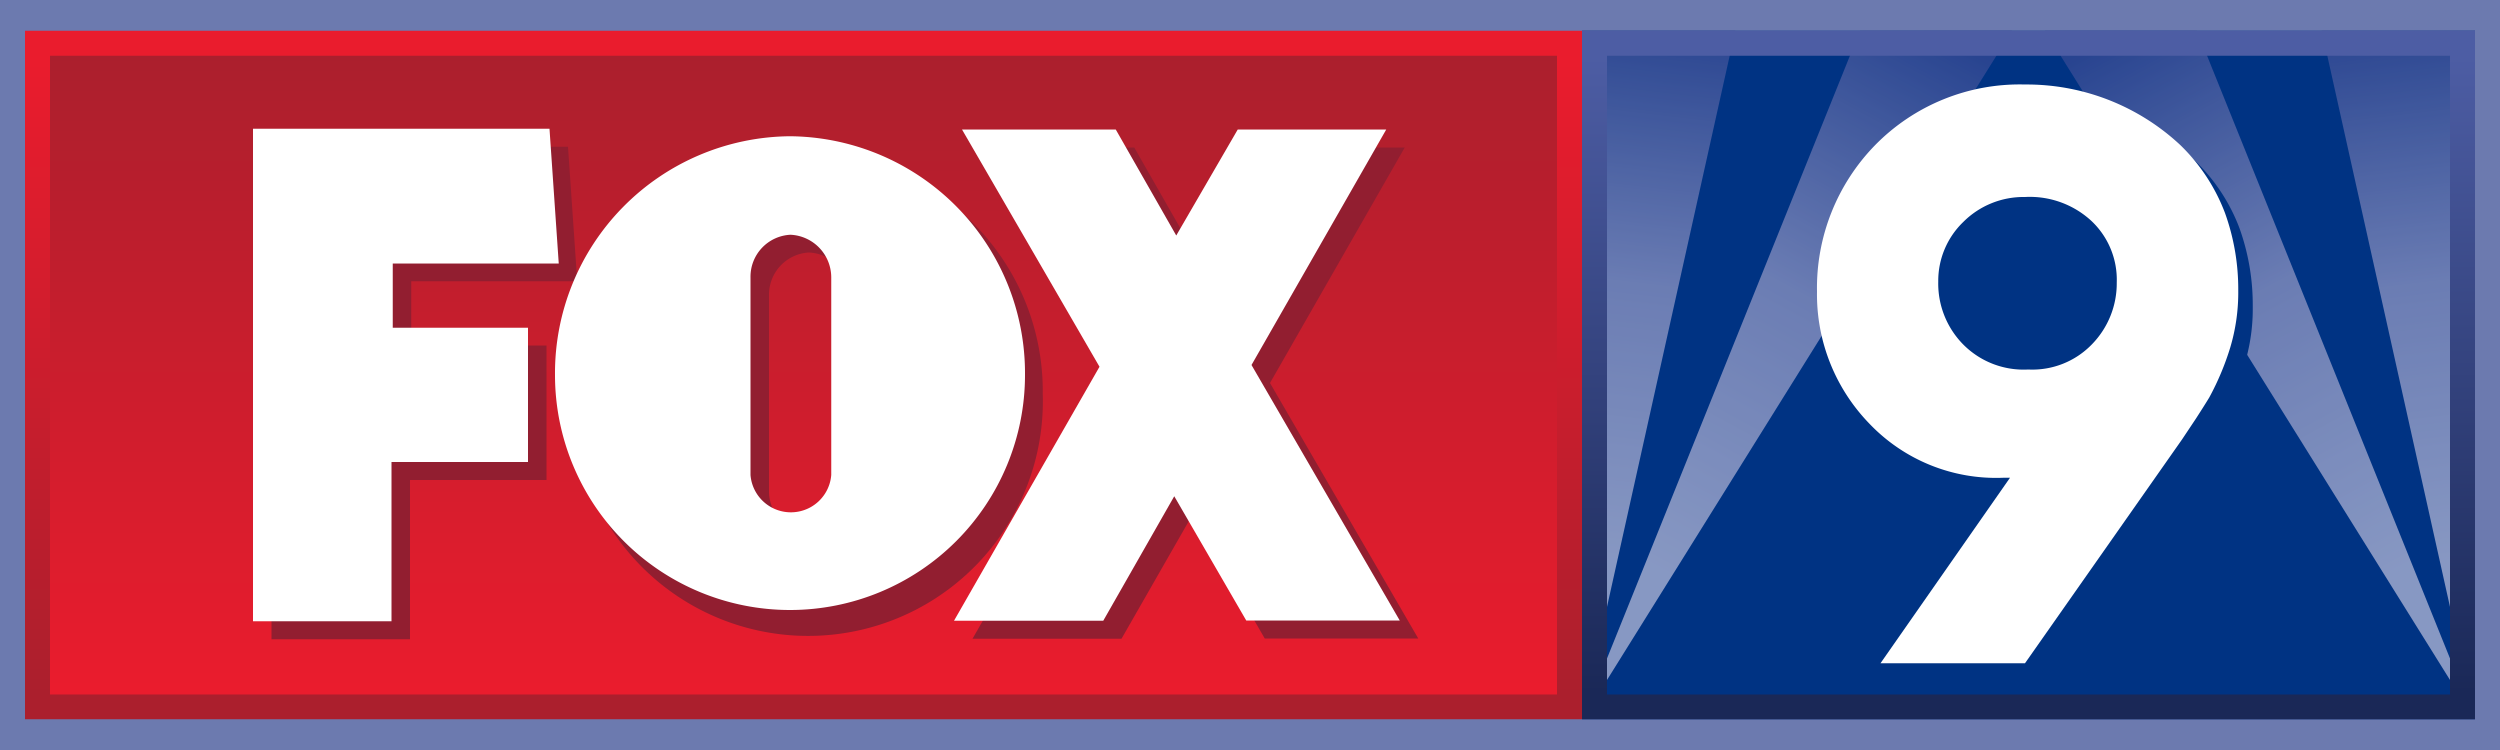 <svg xmlns="http://www.w3.org/2000/svg" xmlns:xlink="http://www.w3.org/1999/xlink" width="100" height="30" viewBox="0 0 100 30">
  <defs>
    <linearGradient id="a" x1="-978.34" y1="26.61" x2="-981.39" y2=".7" gradientTransform="translate(1077.26)" gradientUnits="userSpaceOnUse">
      <stop offset=".16" stop-color="#c1c3de"/>
      <stop offset=".59" stop-color="#989cc8"/>
      <stop offset="1" stop-color="#394b95"/>
    </linearGradient>
    <linearGradient id="c" x1="-978.67" y1="26.65" x2="-992.41" y2="1.24" xlink:href="#a"/>
    <linearGradient id="d" x1="-3690.48" y1="26.61" x2="-3693.52" y2=".7" gradientTransform="matrix(-1 0 0 1 -3627.12 0)" xlink:href="#a"/>
    <linearGradient id="e" x1="-3690.81" y1="26.65" x2="-3704.55" y2="1.24" gradientTransform="matrix(-1 0 0 1 -3627.12 0)" xlink:href="#a"/>
    <linearGradient id="f" x1="81.14" y1="2.24" x2="81.14" y2="27.77" gradientUnits="userSpaceOnUse">
      <stop offset="0" stop-color="#4d5da4"/>
      <stop offset="1" stop-color="#1a2857"/>
    </linearGradient>
    <linearGradient id="b" x1="32.14" y1="2.23" x2="32.14" y2="27.77" gradientUnits="userSpaceOnUse">
      <stop offset=".01" stop-color="#ea1c2d"/>
      <stop offset="1" stop-color="#ab1f2d"/>
    </linearGradient>
    <linearGradient id="g" x1="32.14" y1="27.78" x2="32.14" y2="2.23" xlink:href="#b"/>
  </defs>
  <path d="M0 0v30h100V0z" fill="#6c7aaf"/>
  <path d="M99 1.23v27.54H63.28V1.23z" fill="#003383"/>
  <g opacity=".7">
    <path fill="url(#a)" d="M99 28.77L92.87 1.23H99v27.54z"/>
    <path fill="url(#c)" d="M87.88 1.23l11.1 27.54L81.8 1.23h6.08z"/>
  </g>
  <g opacity=".7">
    <path fill="url(#d)" d="M63.28 28.77l6.13-27.54h-6.13v27.54z"/>
    <path fill="url(#e)" d="M74.4 1.23L63.3 28.77 80.48 1.23H74.4z"/>
  </g>
  <path d="M99 1.23v27.54H63.28V1.23zm-1 1H64.28v25.55H98z" fill="url(#f)"/>
  <path fill="url(#b)" d="M63.28 1.23H1v27.54h62.28V1.23z"/>
  <path fill="url(#g)" d="M2 2.23h60.28v25.55H2z"/>
  <path fill="#921e30" d="M10.86 25.57V5.87h11.86l.37 5.38h-6.64v2.57h5.41v5.38H16.4v6.37h-5.54zM56.73 25.54L50.8 15.32l5.39-9.42h-5.94l-2.46 4.24-2.42-4.24h-6.15l5.5 9.48-5.82 10.17h5.96l2.85-4.98 2.88 4.97h6.14z"/>
  <path d="M32.32 6.16a9.48 9.48 0 0 0-9.38 9.58 9.39 9.39 0 1 0 18.77 0 9.48 9.48 0 0 0-9.39-9.58zM34 19.67a1.64 1.64 0 0 1-1.65 1.61 1.62 1.62 0 0 1-1.59-1.63V11.8a1.69 1.69 0 0 1 1.59-1.7A1.72 1.72 0 0 1 34 11.8z" fill="#921e30"/>
  <path fill="#fff" d="M10.12 24.85V5.15h11.86l.37 5.39h-6.64v2.57h5.41v5.37h-5.46v6.37h-5.54zM55.99 24.82L50.06 14.6l5.39-9.42h-5.94l-2.46 4.24-2.42-4.24h-6.15l5.5 9.49-5.82 10.16h5.97l2.84-4.98 2.88 4.97h6.14z"/>
  <path d="M31.59 5.45A9.48 9.48 0 0 0 22.2 15 9.39 9.39 0 1 0 41 15a9.48 9.48 0 0 0-9.41-9.55zM33.25 19a1.62 1.62 0 0 1-3.23 0v-7.91a1.68 1.68 0 0 1 1.6-1.7 1.71 1.71 0 0 1 1.63 1.7z" fill="#fff"/>
  <path d="M81.53 27.11H75.8l5.2-7.42h-.3a7.05 7.05 0 0 1-5.37-2.18 7.44 7.44 0 0 1-2.07-5.27 8.17 8.17 0 0 1 2.34-5.85A8.06 8.06 0 0 1 81.65 4a8.89 8.89 0 0 1 6.14 2.42 7.32 7.32 0 0 1 1.79 2.71 9.08 9.08 0 0 1 .53 3.12 7.58 7.58 0 0 1-.31 2.26 10.52 10.52 0 0 1-.84 2c-.16.27-.34.55-.53.83s-.37.56-.55.85zm.06-18.66a3.38 3.38 0 0 0-2.46 1.06 3.26 3.26 0 0 0-1 2.37 3.46 3.46 0 0 0 3.59 3.55 3.28 3.28 0 0 0 2.54-1.06 3.5 3.5 0 0 0 1-2.47 3.17 3.17 0 0 0-1-2.45 3.62 3.62 0 0 0-2.67-1z" fill="#003383"/>
  <path d="M81 26.53h-5.78l5.18-7.42h-.27a7 7 0 0 1-5.37-2.18 7.42 7.42 0 0 1-2.08-5.26A8.18 8.18 0 0 1 75 5.81a8.1 8.1 0 0 1 6-2.43 9 9 0 0 1 6.21 2.42A7.46 7.46 0 0 1 89 8.52a9 9 0 0 1 .53 3.11 7.68 7.68 0 0 1-.32 2.27 10.81 10.81 0 0 1-.84 2c-.17.28-.35.56-.53.84l-.56.84zm0-18.65a3.41 3.41 0 0 0-2.47 1 3.27 3.27 0 0 0-1 2.38 3.47 3.47 0 0 0 1 2.52 3.4 3.4 0 0 0 2.6 1 3.31 3.31 0 0 0 2.54-1 3.49 3.49 0 0 0 1-2.48 3.23 3.23 0 0 0-1-2.45A3.63 3.63 0 0 0 81 7.88z" fill="#fff"/>
</svg>
